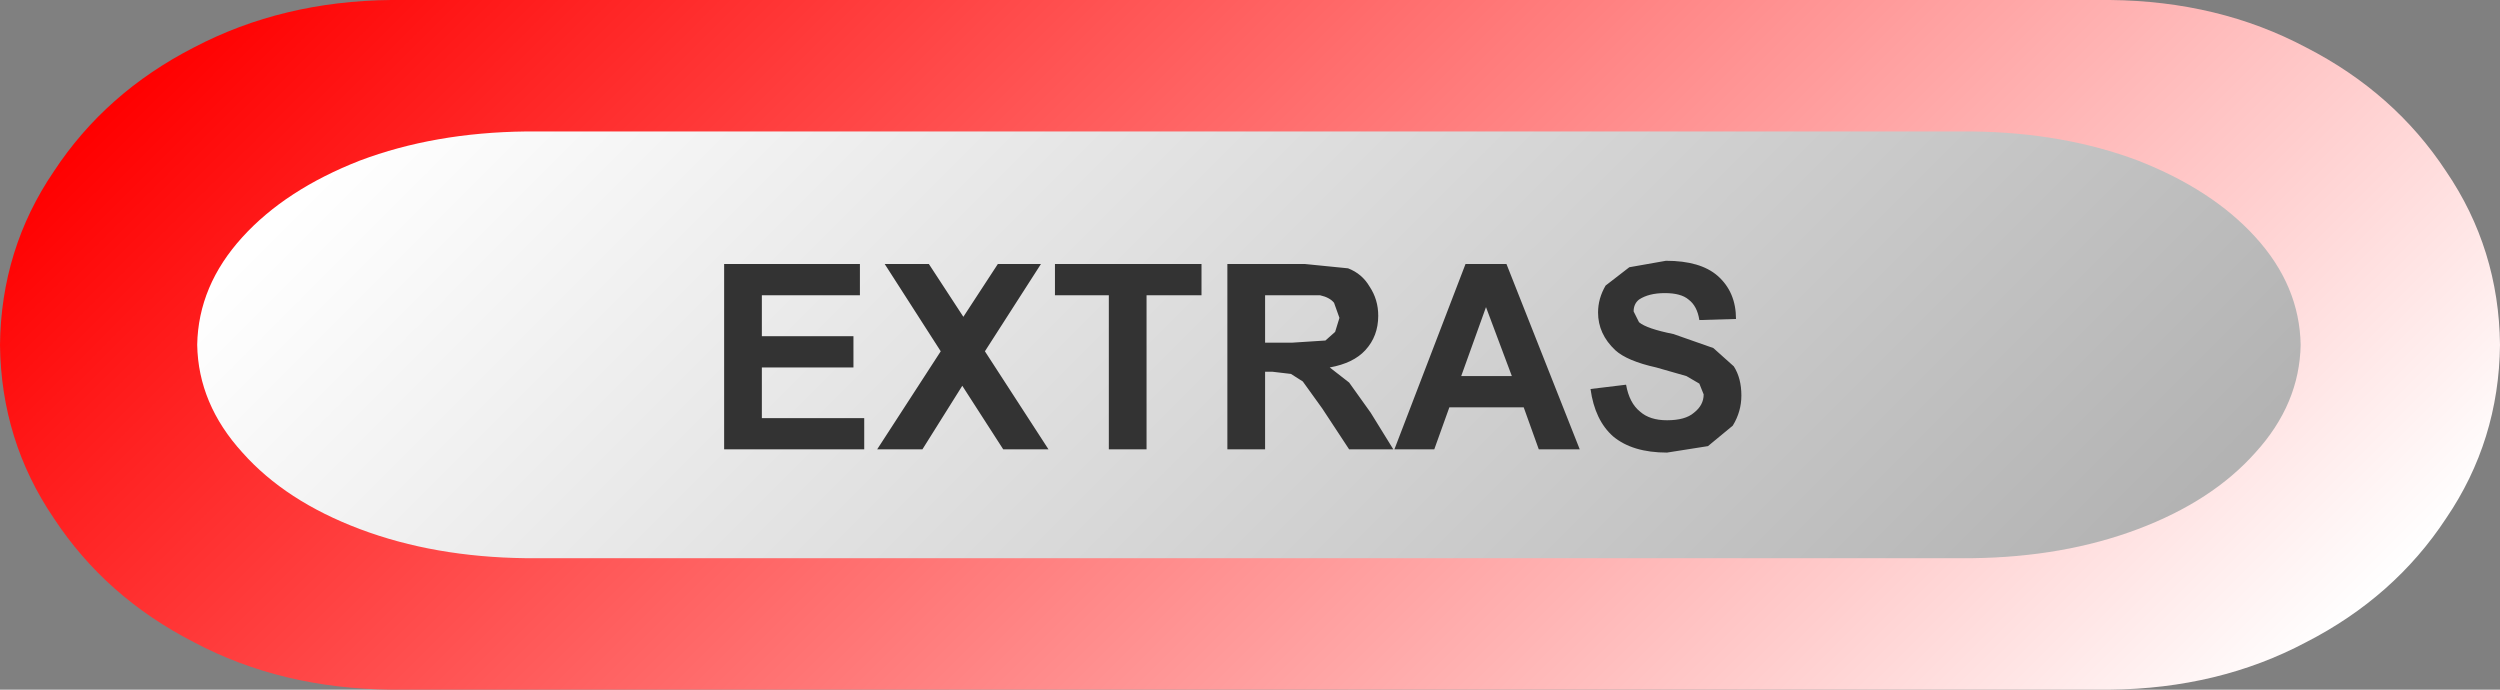 <?xml version="1.0" encoding="UTF-8" standalone="no"?>
<svg xmlns:xlink="http://www.w3.org/1999/xlink" height="32.0px" width="116.0px" xmlns="http://www.w3.org/2000/svg">
  <rect width="100%" height="100%" fill="#808080" stroke="none"/>
  <g transform="matrix(1.0, 0.0, 0.0, 1.0, 0.0, 0.0)">
    <path d="M97.9 0.0 Q102.95 0.05 107.0 2.2 111.1 4.3 113.5 7.95 115.95 11.55 116.0 16.0 115.95 20.45 113.5 24.05 111.1 27.7 107.0 29.8 102.95 31.95 97.9 32.0 L18.15 32.0 Q13.05 31.95 9.0 29.8 4.9 27.7 2.5 24.05 0.05 20.45 0.0 16.0 0.05 11.55 2.5 7.95 4.9 4.3 9.0 2.2 13.1 0.05 18.15 0.0 L97.9 0.0" fill="url(#gradient0)" fill-rule="evenodd" stroke="none"/>
    <path d="M91.5 6.1 Q95.75 6.15 99.2 7.45 102.65 8.8 104.65 11.0 106.7 13.25 106.75 16.0 106.7 18.75 104.65 21.0 102.65 23.25 99.2 24.55 95.75 25.85 91.5 25.9 L24.4 25.9 Q20.15 25.85 16.7 24.55 13.25 23.25 11.25 21.0 9.2 18.75 9.15 16.0 9.2 13.25 11.25 11.0 13.25 8.8 16.7 7.45 20.15 6.15 24.4 6.1 L91.5 6.1" fill="url(#gradient1)" fill-rule="evenodd" stroke="none"/>
    <path d="M69.9 12.25 L73.3 20.85 71.4 20.85 70.7 18.9 67.25 18.9 66.55 20.85 64.7 20.85 68.0 12.25 69.9 12.25 M70.15 17.45 L68.95 14.25 67.8 17.45 70.15 17.45 M63.95 14.65 Q63.95 15.6 63.35 16.25 62.8 16.85 61.7 17.05 L62.6 17.75 63.6 19.15 64.65 20.85 62.6 20.85 61.35 18.95 60.45 17.7 59.9 17.35 59.05 17.25 58.7 17.25 58.7 20.85 56.95 20.85 56.95 12.25 60.55 12.25 62.55 12.45 Q63.2 12.7 63.55 13.3 63.95 13.9 63.95 14.65 M61.9 14.05 Q61.7 13.8 61.25 13.7 L60.0 13.7 58.7 13.7 58.7 15.9 59.95 15.9 61.5 15.8 61.95 15.4 62.15 14.75 61.9 14.05 M80.55 14.8 L78.85 14.85 Q78.75 14.2 78.35 13.9 78.0 13.6 77.25 13.6 76.5 13.6 76.05 13.9 75.8 14.1 75.8 14.45 L76.05 14.95 Q76.4 15.25 77.65 15.5 L79.5 16.15 80.45 17.0 Q80.8 17.55 80.8 18.35 80.8 19.1 80.4 19.75 L79.25 20.7 77.35 21.0 Q75.75 21.0 74.85 20.25 74.0 19.5 73.8 18.05 L75.45 17.85 Q75.6 18.7 76.1 19.1 76.55 19.5 77.35 19.5 78.2 19.5 78.6 19.15 79.05 18.8 79.05 18.3 L78.85 17.8 78.25 17.45 76.85 17.05 Q75.5 16.75 74.95 16.25 74.15 15.5 74.15 14.5 74.15 13.85 74.5 13.25 L75.6 12.4 77.3 12.1 Q78.9 12.1 79.7 12.8 80.55 13.55 80.55 14.8 M48.3 12.25 L45.7 16.3 48.65 20.85 46.55 20.85 44.65 17.9 42.8 20.85 40.7 20.85 43.65 16.3 41.05 12.25 43.1 12.25 44.7 14.7 46.3 12.25 48.3 12.25 M51.45 20.85 L51.45 13.7 48.95 13.7 48.95 12.25 55.75 12.25 55.75 13.7 53.2 13.7 53.2 20.85 51.45 20.85 M39.9 12.25 L39.9 13.7 35.35 13.7 35.35 15.6 39.6 15.6 39.6 17.05 35.35 17.05 35.35 19.4 40.1 19.4 40.1 20.85 33.6 20.85 33.6 12.25 39.9 12.25" fill="#333333" fill-rule="evenodd" stroke="none"/>
  </g>
  <defs>
    <linearGradient gradientTransform="matrix(0.039, 0.039, -0.039, 0.039, 58.0, 16.0)" gradientUnits="userSpaceOnUse" id="gradient0" spreadMethod="pad" x1="-819.2" x2="819.2">
      <stop offset="0.0" stop-color="#ff0000"/>
      <stop offset="1.0" stop-color="#ffffff"/>
    </linearGradient>
    <linearGradient gradientTransform="matrix(0.031, 0.031, -0.031, 0.031, 57.95, 16.0)" gradientUnits="userSpaceOnUse" id="gradient1" spreadMethod="pad" x1="-819.2" x2="819.2">
      <stop offset="0.0" stop-color="#ffffff"/>
      <stop offset="1.0" stop-color="#b3b3b3"/>
    </linearGradient>
  </defs>
</svg>
